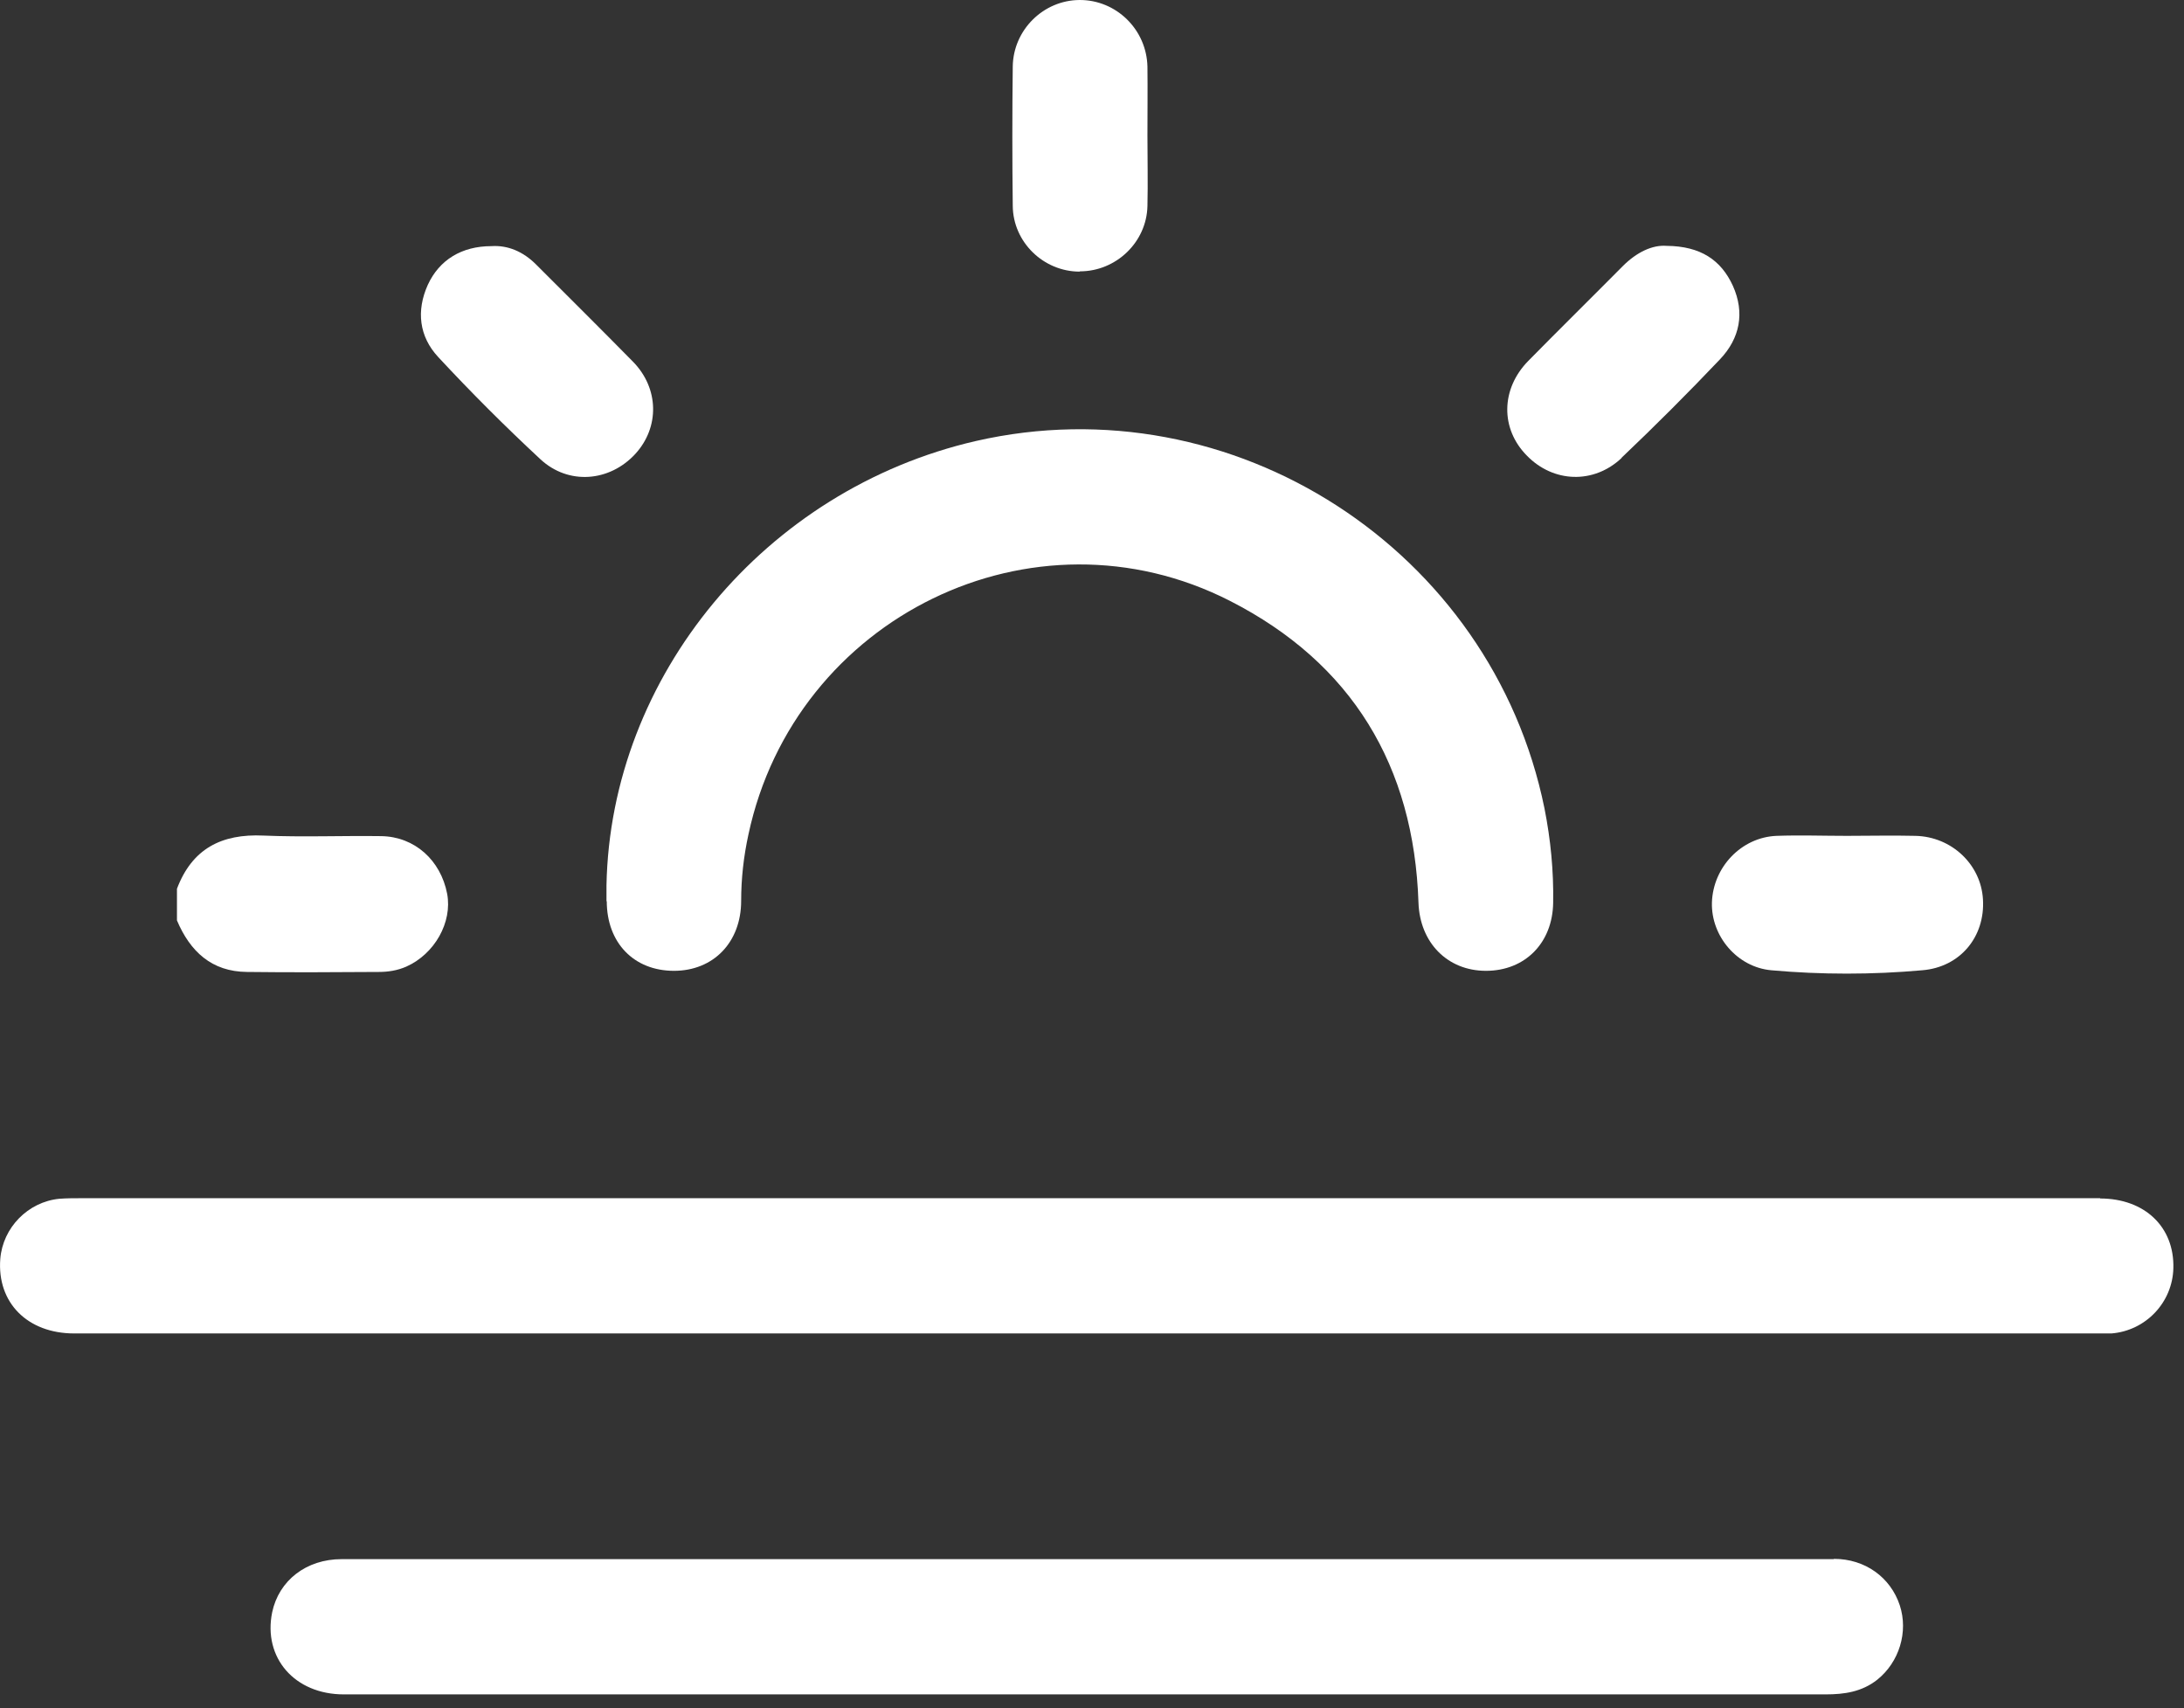 <svg width="78" height="61" viewBox="0 0 78 61" fill="none" xmlns="http://www.w3.org/2000/svg">
<rect x="0" y="0" width="78" height="61" fill="#333333" stroke="none"/>
<g clip-path="url(#clip0_183_788)">
<path d="M8.82 34.71C10.39 34.73 11.96 34.72 13.53 34.71C13.86 34.71 14.19 34.66 14.51 34.52C15.52 34.07 16.16 32.94 15.97 31.92C15.74 30.72 14.81 29.88 13.62 29.86C12.22 29.84 10.81 29.9 9.41 29.84C7.91 29.77 6.86 30.31 6.32 31.74V32.87C6.79 33.98 7.56 34.7 8.82 34.71Z" fill="white"/>
<path d="M21.67 32.18C21.67 33.67 22.64 34.67 24.07 34.67C25.48 34.67 26.47 33.65 26.47 32.17C26.47 31.37 26.56 30.58 26.73 29.8C28.39 22.04 36.9 17.87 43.93 21.46C48.28 23.68 50.5 27.35 50.66 32.24C50.71 33.66 51.69 34.67 53.07 34.67C54.47 34.67 55.45 33.67 55.47 32.24C55.49 31.1 55.38 29.98 55.16 28.87C53.28 19.62 44.02 13.65 34.85 15.75C27.33 17.48 21.8 24.14 21.66 31.62C21.66 31.81 21.66 32 21.66 32.19L21.67 32.18Z" fill="white"/>
<path d="M75.01 42.79C67.58 42.79 46.08 42.79 38.64 42.79C31.2 42.79 10.31 42.79 2.94 42.79C2.67 42.79 2.39 42.79 2.12 42.81C1 42.92 0.1 43.84 0.01 44.96C-0.11 46.52 0.98 47.62 2.65 47.62C17.54 47.62 60.08 47.62 74.97 47.62C75.12 47.62 75.26 47.62 75.41 47.62C76.64 47.52 77.59 46.51 77.62 45.29C77.66 43.82 76.6 42.8 75 42.8L75.01 42.79Z" fill="white"/>
<path d="M65.49 55.68C61.21 55.68 42.86 55.68 38.58 55.68C34.3 55.68 16.46 55.68 12.2 55.68C10.94 55.68 9.96 56.44 9.72 57.58C9.39 59.2 10.52 60.51 12.28 60.51C16.39 60.51 34.1 60.51 38.22 60.51C42.34 60.51 60.89 60.51 65.2 60.51C65.87 60.51 66.49 60.42 67.04 59.99C67.83 59.36 68.16 58.28 67.85 57.33C67.52 56.33 66.61 55.67 65.5 55.67L65.49 55.68Z" fill="white"/>
<path d="M61.14 32.24C61.11 33.43 62.04 34.54 63.26 34.65C65.05 34.81 66.86 34.81 68.65 34.65C70.01 34.54 70.9 33.45 70.82 32.12C70.75 30.87 69.7 29.88 68.41 29.85C67.59 29.83 66.78 29.85 65.96 29.85C65.12 29.85 64.28 29.82 63.45 29.85C62.19 29.9 61.18 30.97 61.14 32.23V32.24Z" fill="white"/>
<path d="M19.3 16.4C20.3 17.33 21.77 17.21 22.69 16.21C23.56 15.26 23.54 13.87 22.61 12.92C21.46 11.75 20.3 10.6 19.14 9.44C18.69 8.99 18.14 8.75 17.55 8.79C16.49 8.79 15.69 9.28 15.28 10.17C14.86 11.1 14.97 12.02 15.65 12.75C16.82 14.01 18.04 15.23 19.3 16.4Z" fill="white"/>
<path d="M57.91 16.35C59.11 15.21 60.29 14.03 61.43 12.83C62.14 12.08 62.32 11.17 61.89 10.21C61.47 9.29 60.74 8.79 59.52 8.78C59.01 8.74 58.45 9.01 57.96 9.5C56.84 10.63 55.7 11.75 54.58 12.89C53.6 13.89 53.58 15.31 54.53 16.27C55.47 17.24 56.92 17.3 57.92 16.35H57.91Z" fill="white"/>
<path d="M38.57 9.69C39.86 9.69 40.95 8.65 40.98 7.36C41 6.52 40.98 5.68 40.98 4.84C40.98 4.02 40.99 3.2 40.98 2.38C40.95 1.05 39.86 -0.01 38.55 7.01753e-05C37.26 0.01 36.19 1.07 36.17 2.37C36.15 4.03 36.15 5.69 36.17 7.35C36.18 8.65 37.27 9.7 38.56 9.7L38.57 9.69Z" fill="white"/>
</g>
<defs>
<clipPath id="clip0_183_788">
<rect width="77.62" height="60.52" fill="white"/>
</clipPath>
</defs>
</svg>
